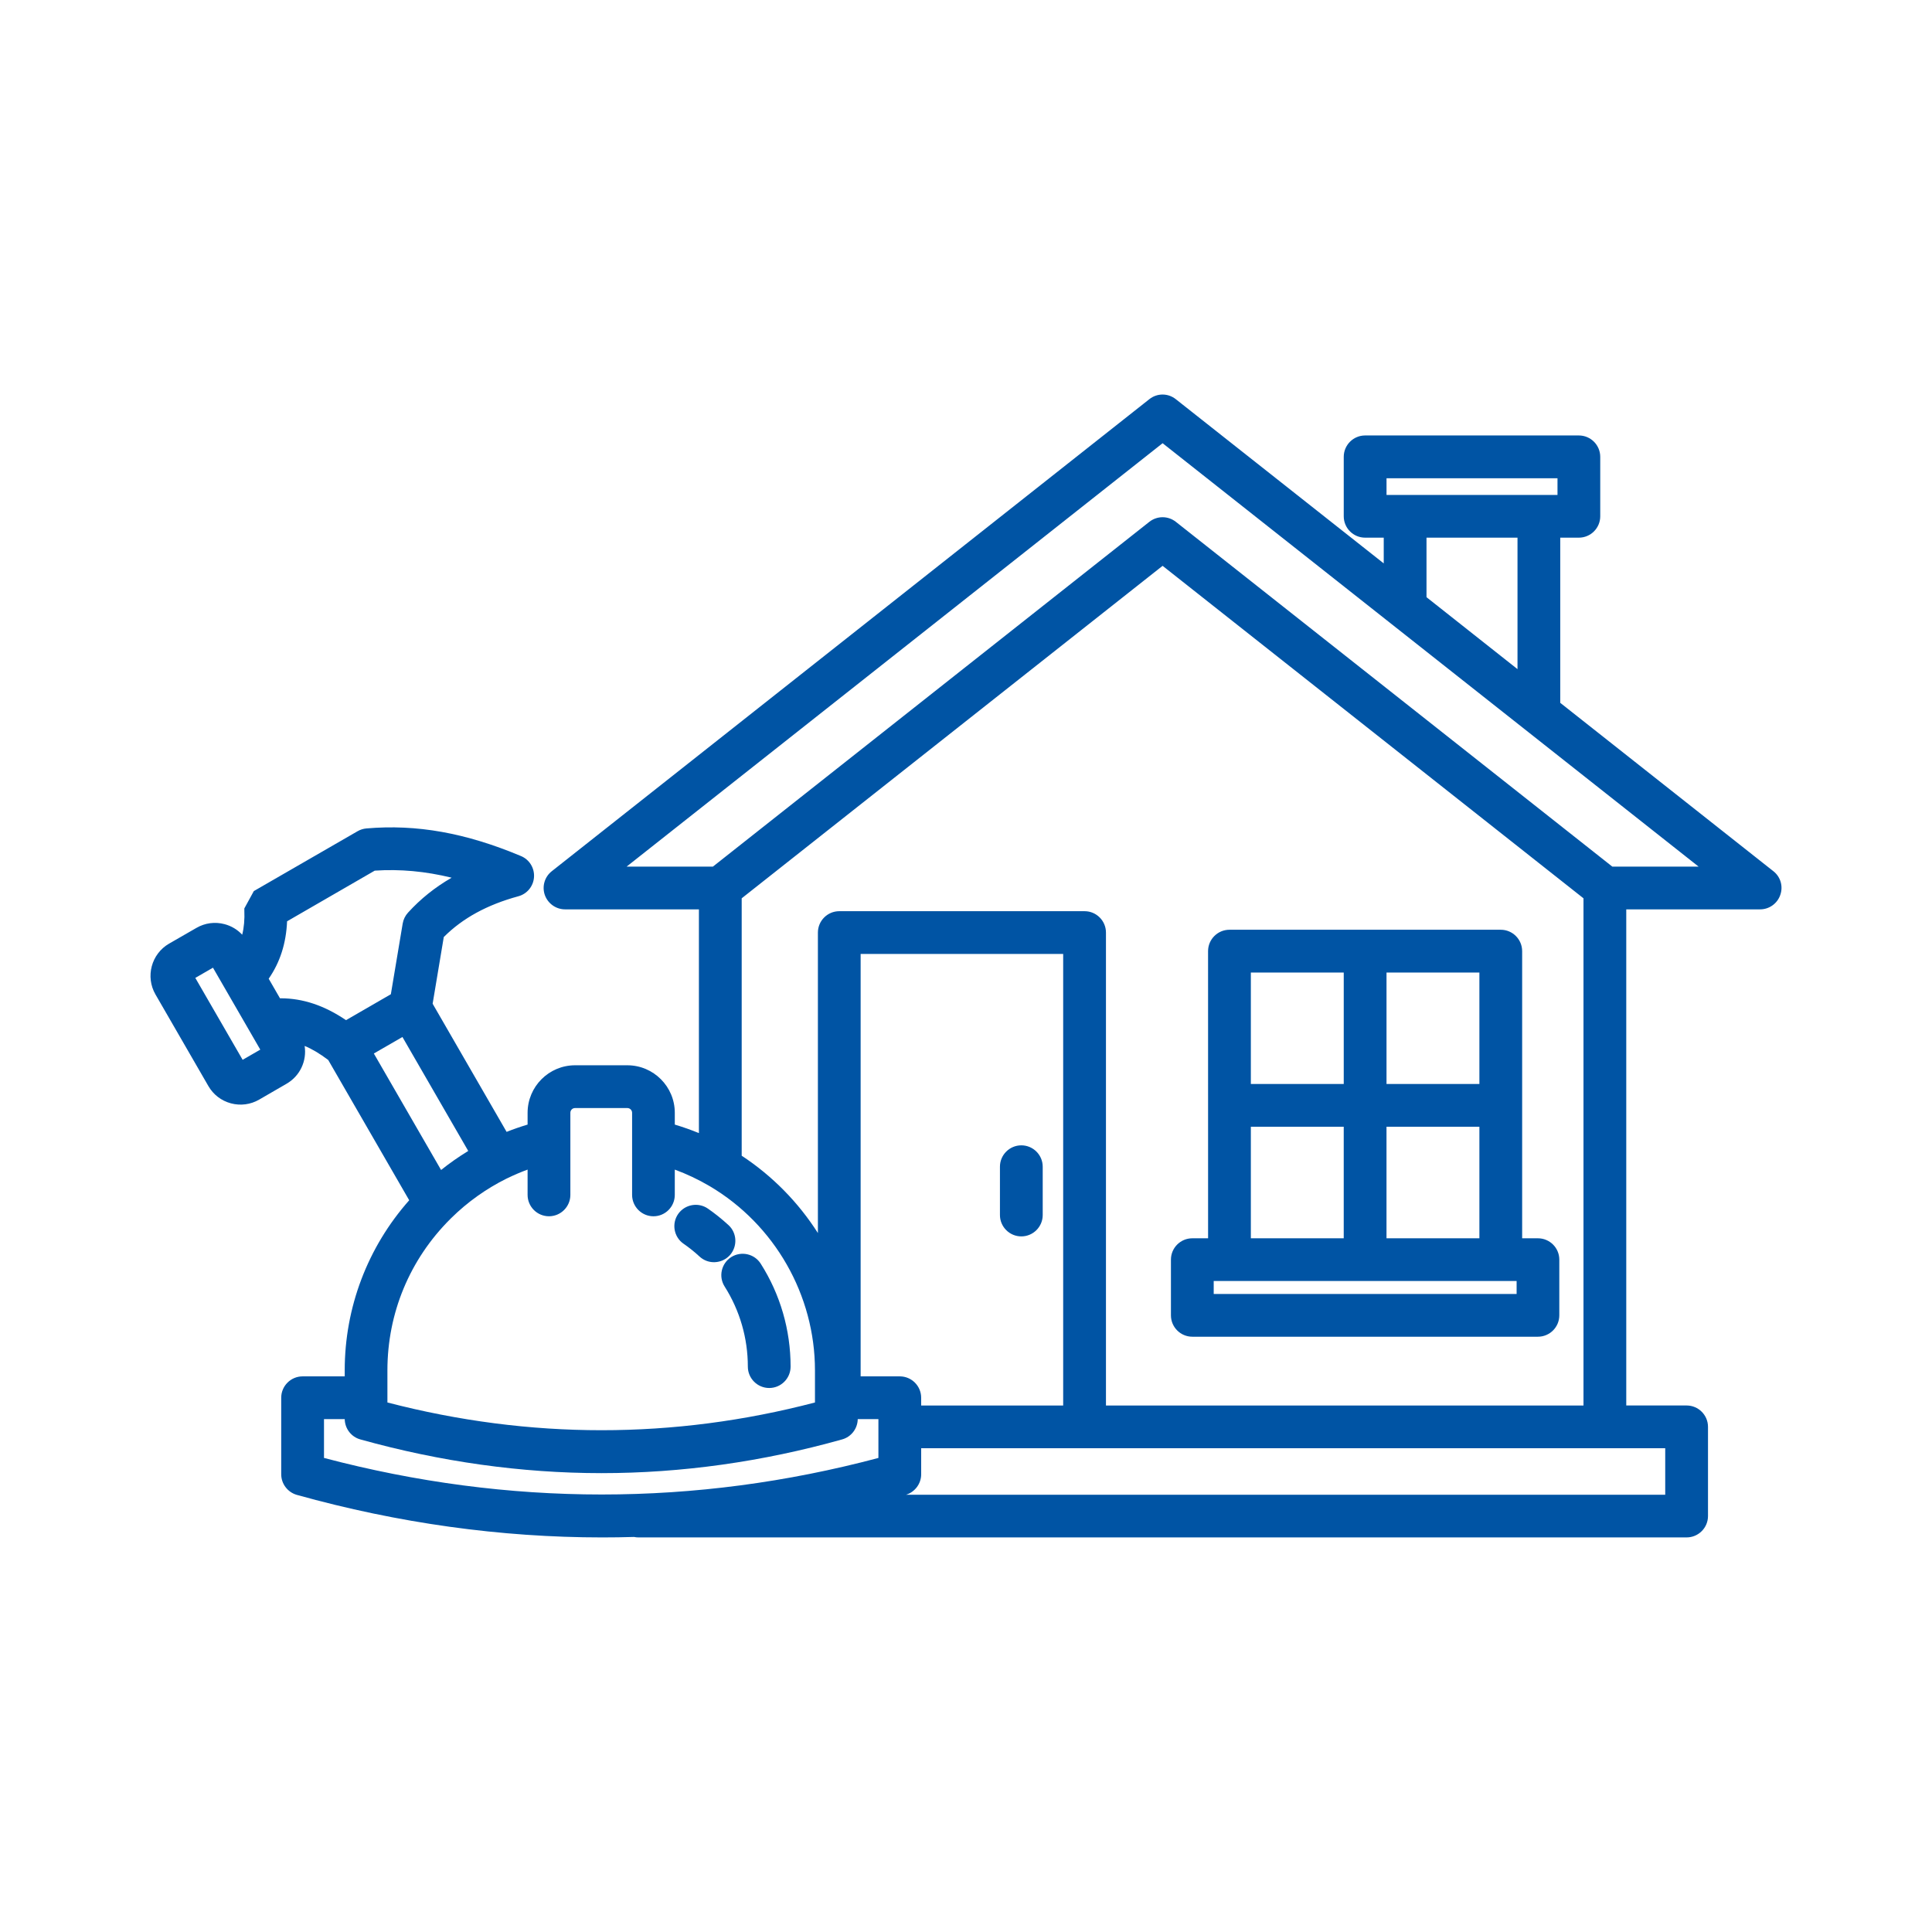 <?xml version="1.0" encoding="UTF-8"?>
<svg id="Layer_1" data-name="Layer 1" xmlns="http://www.w3.org/2000/svg" viewBox="0 0 1600 1600">
  <defs>
    <style>
      .cls-1 {
        fill: #0054a4;
      }
    </style>
  </defs>
  <path class="cls-1" d="M1468.64,721.5l-176.51-139.44v-136.79h15.41c9.77,0,17.71-7.94,17.71-17.7v-49.24c0-9.76-7.94-17.7-17.71-17.7h-177.01c-9.76,0-17.7,7.94-17.7,17.7v49.24c0,9.76,7.94,17.7,17.7,17.7h15.42v21.31l-172.16-135.96c-6.47-5.17-15.52-5.17-21.98-.02l-494.83,390.89c-5.94,4.64-8.27,12.55-5.78,19.72,2.54,7.11,9.27,11.88,16.75,11.88h110.86v185.3c-6.42-2.64-13.11-5-19.97-7.05v-9.76c0-21.7-17.63-39.36-39.3-39.36h-43.3c-21.67,0-39.31,17.66-39.31,39.36v9.75c-5.91,1.77-11.73,3.79-17.38,6.04l-61.26-106.12,9.23-55.24c15.64-15.64,35.84-26.68,61.69-33.74,7.29-1.94,12.52-8.31,13.03-15.85.51-7.58-3.86-14.61-10.83-17.49-45.72-19.2-86.39-26.46-128-22.85-2.56.22-5.09,1.02-7.31,2.32l-85.9,49.56-7.85,14.36v1.65c.32,7.43-.26,14.08-1.77,20.12-3.9-4.2-8.91-7.23-14.59-8.74-7.94-2.12-16.23-1.02-23.32,3.1l-22.67,13.04c-14.67,8.5-19.72,27.36-11.25,42.05l43.81,75.86c4.1,7.12,10.74,12.22,18.69,14.34,7.94,2.12,16.24,1.03,23.37-3.08l22.58-13.08c11.31-6.47,17.02-19.04,15.08-31.38,6.19,2.54,12.55,6.34,19.54,11.63l67.07,116.18c-34.46,38.89-53.41,88.78-53.41,140.83v5.01h-34.88c-9.76,0-17.71,7.94-17.71,17.7v63.39c0,7.87,5.31,14.88,12.94,17.06,83.94,23.41,168.89,35.23,252.95,35.23,8.79,0,17.56-.13,26.33-.39,1.17.26,2.36.38,3.72.38h867.95c9.77,0,17.71-7.94,17.71-17.71v-73.85c0-9.76-7.94-17.7-17.71-17.7h-49.98v-410.87h110.85c7.52,0,14.23-4.79,16.69-11.89,2.55-7.13.25-15.05-5.7-19.7ZM898.21,754.61h-203.15c-9.77,0-17.71,7.95-17.71,17.71v248.84c-16.24-25.5-37.82-47.43-63.11-64.04v-213.18c44.54-35.14,292.18-230.78,348.57-275.34l348.57,275.34v420.03h-395.47v-391.65c0-9.76-7.94-17.71-17.7-17.71ZM1335.25,717.69l-361.46-285.53c-6.46-5.09-15.49-5.09-21.96,0l-361.43,285.53h-71.46l443.88-350.64,443.89,350.64h-71.46ZM1289.85,396.06v13.82h-141.59v-13.82h141.59ZM1256.73,445.29v108.86l-75.36-59.58v-49.28h75.36ZM200.94,877.69l-39.19-67.83,14.62-8.46,39.19,67.86-14.62,8.43ZM232.37,826.74h-.5l-9.35-16.21c9.44-13.65,14.43-29.26,15.23-47.55l72.59-41.95c20.98-1.4,41.92.51,63.69,5.84-13.82,7.97-25.7,17.49-36.12,28.93-2.3,2.51-3.82,5.61-4.41,8.98l-9.81,58.61-37.13,21.46c-17.96-12.17-35.74-18.11-54.19-18.11ZM309.6,872.47l23.68-13.68,54.49,94.38c-7.86,4.8-15.4,10.08-22.49,15.76l-55.68-96.46ZM320.84,1134.85c0-47.34,18.46-91.81,51.99-125.24.33-.28.64-.59.92-.92,13.43-13.23,28.82-24.21,45.74-32.62.24-.08.54-.21.87-.4,5.41-2.63,10.96-5,16.57-7.06v20.95c0,9.76,7.95,17.7,17.71,17.7s17.71-7.94,17.71-17.7v-67.98c0-2.21,1.71-3.94,3.89-3.94h43.3c2.17,0,3.94,1.77,3.94,3.94v67.98c0,9.76,7.94,17.71,17.7,17.71s17.65-7.95,17.65-17.71v-20.94c9.86,3.62,19.42,8.14,28.5,13.48l.49.27c53.73,31.78,87.1,90.2,87.1,152.48v26.63c-117.05,30.62-236.15,30.62-354.08-.01v-26.62ZM727.46,1207.41c-151.74,40.36-306.19,40.36-459.14-.01v-32.14h17.17c.11,7.86,5.41,14.75,12.94,16.81,66.26,18.5,133.38,27.89,199.48,27.92h.3c66.2,0,133.23-9.4,199.17-27.92,7.55-2.06,12.85-8.95,12.96-16.81h17.12v32.15ZM712.74,1139.85v-349.83h167.74v373.95h-117.61v-6.42c0-9.76-7.94-17.7-17.7-17.7h-32.43ZM1379.07,1199.38v38.49h-628.68c7.38-2.3,12.49-9.19,12.49-16.93v-21.56h616.19Z"/>
  <path class="cls-1" d="M1273.65,1025.5h-13.07v-237.81c0-9.76-7.94-17.71-17.71-17.71h-224.69c-9.76,0-17.71,7.95-17.71,17.71l.02,237.81h-13.07c-9.76,0-17.7,7.92-17.7,17.65v46.16c0,9.76,7.94,17.7,17.7,17.7h286.23c9.76,0,17.7-7.94,17.7-17.7v-46.16c0-9.73-7.94-17.65-17.7-17.65ZM1225.17,933.13v92.37h-76.93v-92.37h76.93ZM1225.17,805.41v92.31h-76.92v-92.31h76.92ZM1112.82,933.13v92.37h-76.92v-92.37h76.92ZM1112.83,805.41v92.31h-76.93v-92.31h76.93ZM1256,1071.6h-250.86v-10.74h250.86v10.74Z"/>
  <path class="cls-1" d="M863.53,966.22v40.01c0,9.76-7.95,17.7-17.71,17.7s-17.71-7.94-17.71-17.7v-40.01c0-9.76,7.95-17.7,17.71-17.7s17.71,7.94,17.71,17.7Z"/>
  <path class="cls-1" d="M654.74,1131.77c0,4.89-1.99,9.31-5.2,12.52-3.2,3.21-7.63,5.19-12.51,5.19-9.76,0-17.7-7.94-17.7-17.71,0-23.53-6.64-46.45-19.19-66.28-2.54-3.97-3.38-8.71-2.35-13.33,1.03-4.6,3.79-8.54,7.77-11.09,8.28-5.23,19.24-2.76,24.45,5.48,16.17,25.42,24.73,54.9,24.73,85.22Z"/>
  <path class="cls-1" d="M604.35,1039.58c-3.24,3.49-7.61,5.5-12.32,5.7-.25.01-.51.02-.76.02-4.46,0-8.68-1.66-11.96-4.7-4.23-3.91-8.7-7.48-13.24-10.6-8.03-5.57-10.01-16.62-4.44-24.66,5.61-7.98,16.66-9.95,24.64-4.41,5.77,3.99,11.5,8.58,17.04,13.65h.01c7.14,6.57,7.6,17.78,1.03,25Z"/>
</svg>